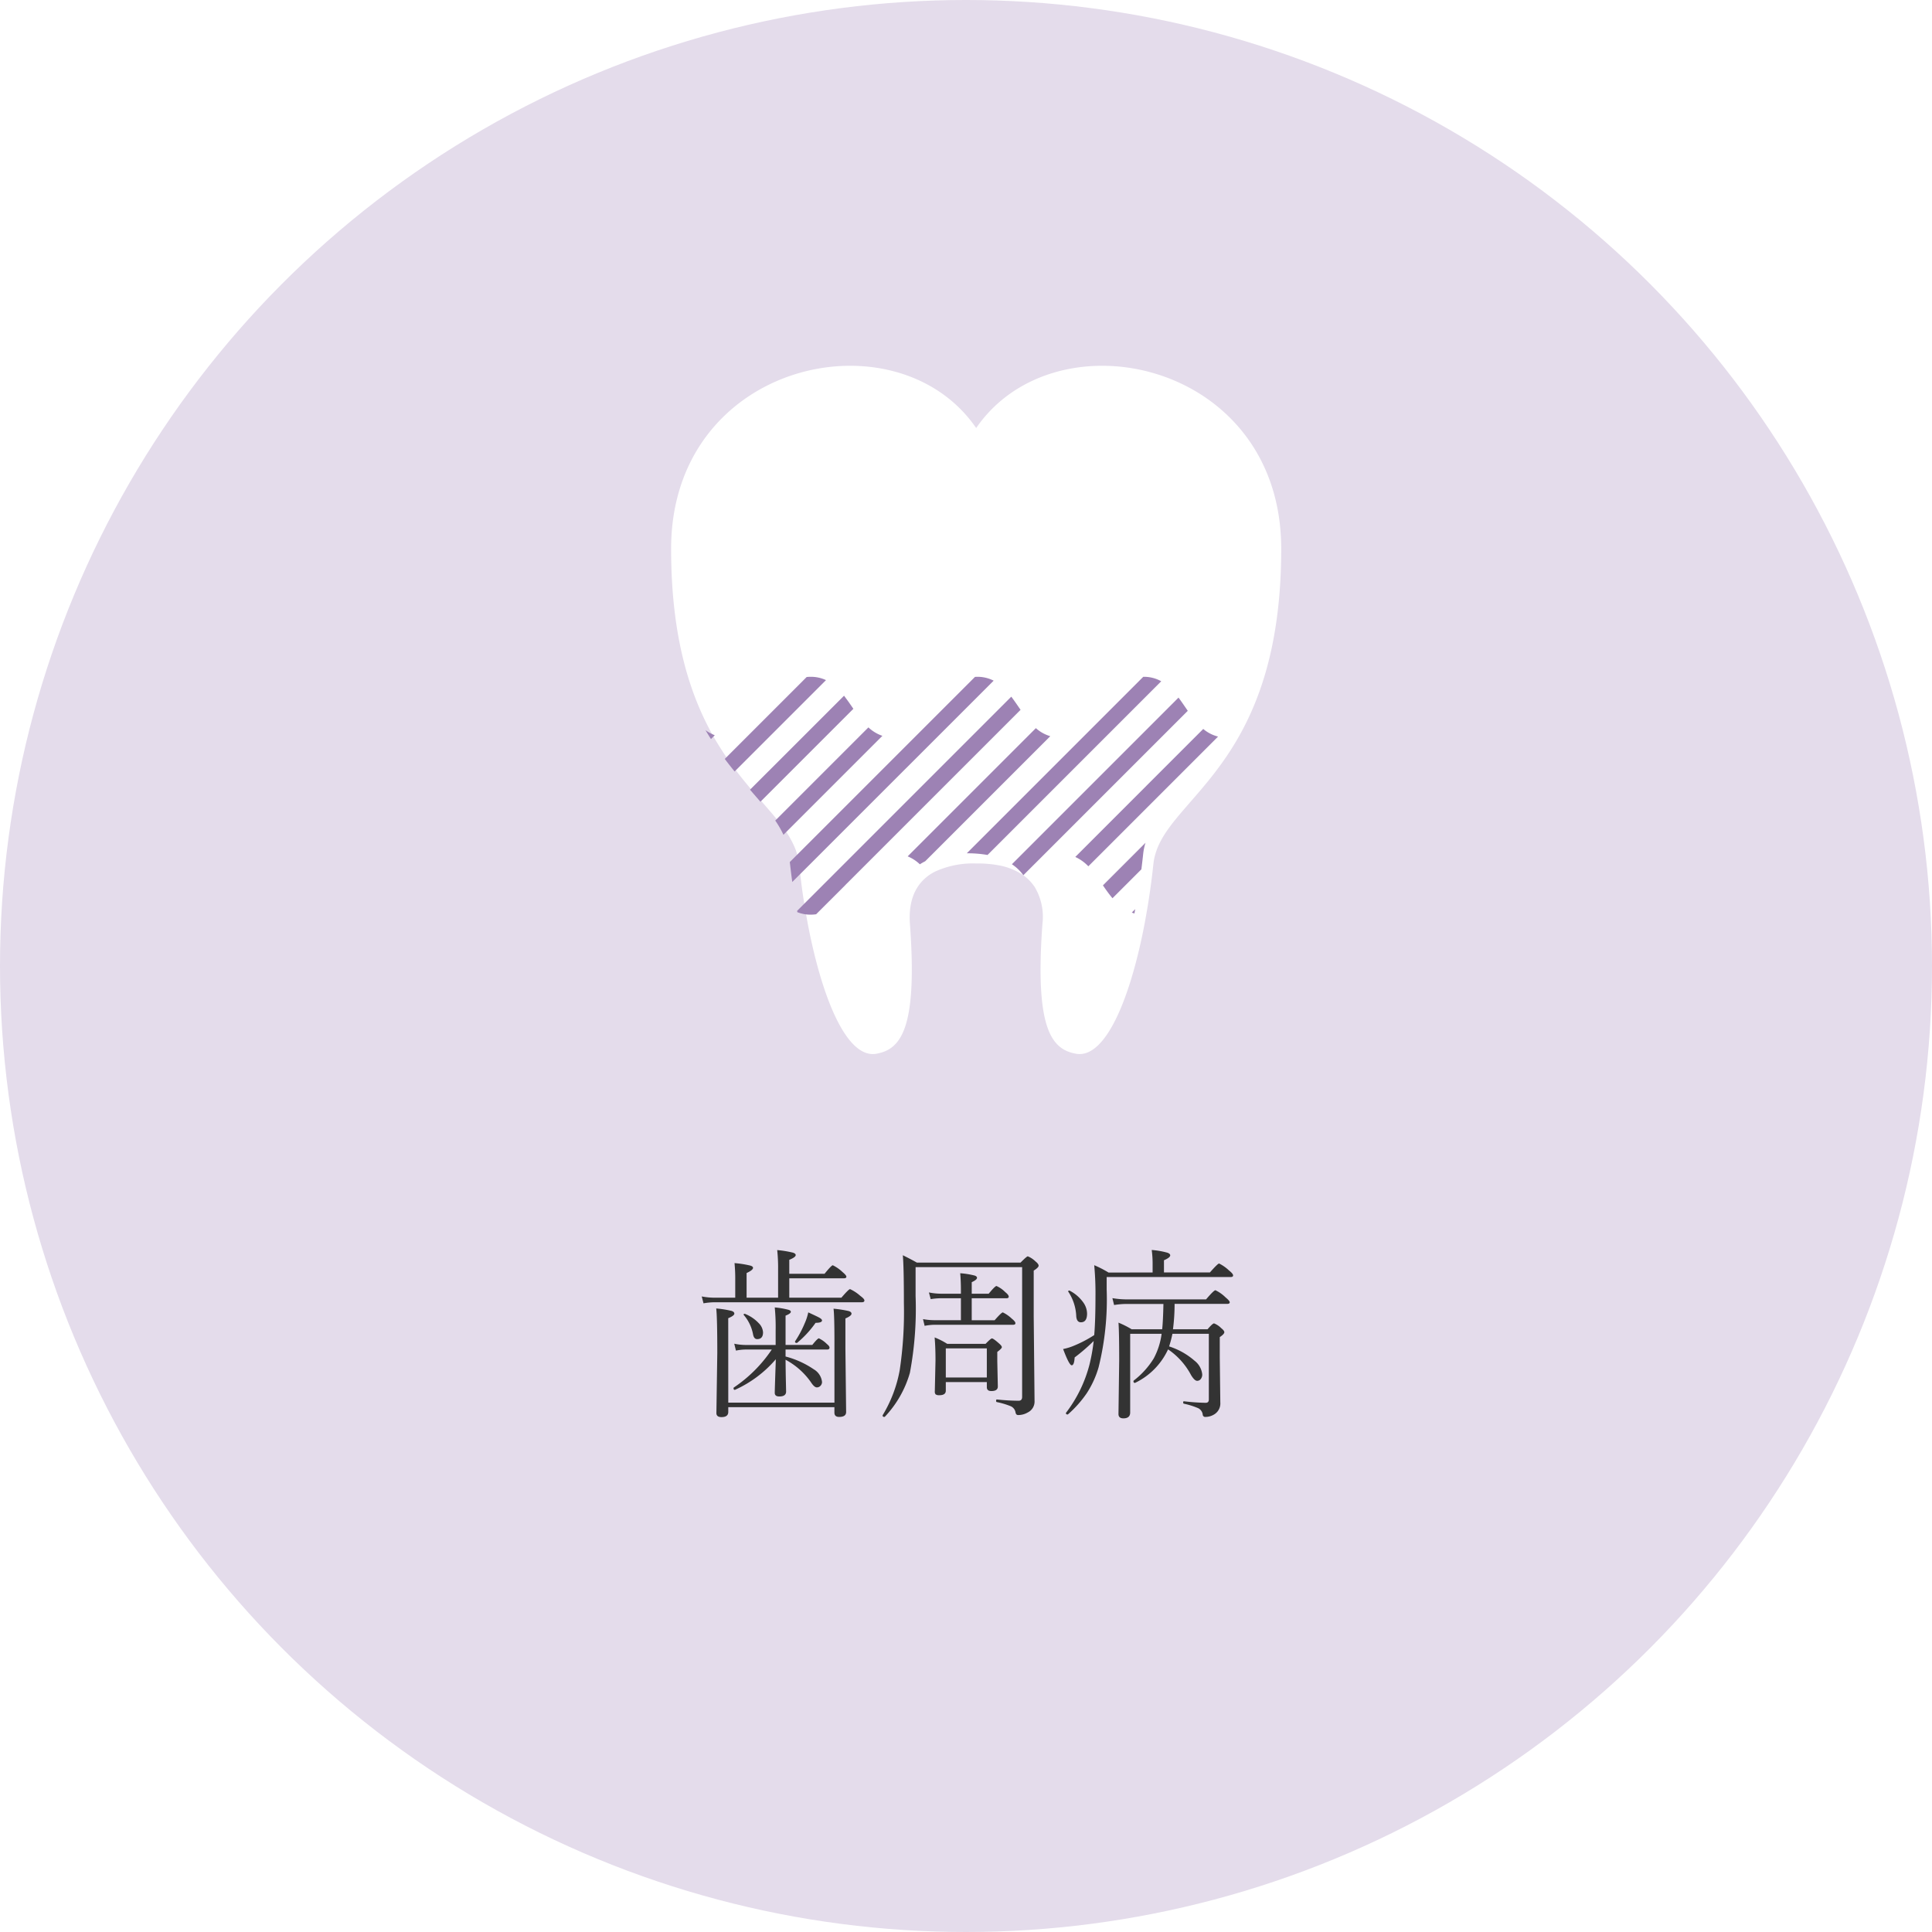 <svg xmlns="http://www.w3.org/2000/svg" xmlns:xlink="http://www.w3.org/1999/xlink" width="190" height="190" viewBox="0 0 190 190">
  <defs>
    <filter id="パス_102" x="65" y="34.973" width="61" height="68.686" filterUnits="userSpaceOnUse">
      <feOffset dx="1" dy="1" input="SourceAlpha"/>
      <feGaussianBlur result="blur"/>
      <feFlood flood-opacity="0.161"/>
      <feComposite operator="in" in2="blur"/>
      <feComposite in="SourceGraphic"/>
    </filter>
  </defs>
  <g id="グループ_92" data-name="グループ 92" transform="translate(-410 -3239)">
    <circle id="楕円形_2" data-name="楕円形 2" cx="95" cy="95" r="95" transform="translate(410 3239)" fill="#e4dceb"/>
    <path id="パス_178" data-name="パス 178" d="M-17.745-5.309v.686a8.959,8.959,0,0,1,2.786,1.266,1.643,1.643,0,0,1,.8,1.239.537.537,0,0,1-.176.4.472.472,0,0,1-.334.132q-.255,0-.589-.519a7.125,7.125,0,0,0-2.487-2.2q.009,1.169.035,2.259.018.8.018.87,0,.483-.668.483-.448,0-.448-.36,0-.272.105-3.3a11.537,11.537,0,0,1-4,3,.078.078,0,0,1-.035.009q-.123,0-.123-.158a.1.1,0,0,1,.026-.07A13.654,13.654,0,0,0-19.1-5.309h-2.575a4.986,4.986,0,0,0-.949.105l-.167-.677a5.572,5.572,0,0,0,1.1.123h2.971V-7.2a19.424,19.424,0,0,0-.088-2.25,8.22,8.22,0,0,1,1.336.229q.246.07.246.2,0,.176-.519.378v2.883h2.628q.519-.65.65-.65a2.808,2.808,0,0,1,.791.563q.255.2.255.352,0,.185-.237.185ZM-23.379-.088h10.441V-6.135q0-2.5-.088-3.19a11.219,11.219,0,0,1,1.512.237q.255.088.255.255,0,.211-.6.466v2.988l.07,6.214q0,.483-.686.483-.466,0-.466-.422V.36H-23.379V.826q0,.51-.668.51-.5,0-.5-.4l.088-5.906q0-3.489-.105-4.377a10,10,0,0,1,1.5.237q.281.088.281.272,0,.2-.6.448Zm4.9-10.318v-2.812a16.066,16.066,0,0,0-.088-1.872,10.329,10.329,0,0,1,1.556.255q.264.088.264.237,0,.211-.633.466v1.371h3.472q.677-.835.809-.835a3.8,3.8,0,0,1,.958.668q.378.316.378.457,0,.158-.255.158h-5.361v1.907h5.124q.721-.844.853-.844a3.99,3.99,0,0,1,1.011.668q.4.29.4.448,0,.176-.255.176H-24.636a6.381,6.381,0,0,0-1.178.105l-.176-.677a6.731,6.731,0,0,0,1.336.123h1.96v-1.767a15.673,15.673,0,0,0-.07-1.635,10.226,10.226,0,0,1,1.556.246q.264.079.264.22,0,.22-.633.51v2.426ZM-21.85-8.7a.051.051,0,0,1-.018-.035q0-.088.105-.088a.078.078,0,0,1,.035.009,3.754,3.754,0,0,1,1.354.923A1.376,1.376,0,0,1-19.96-7q0,.668-.58.668-.308,0-.4-.457A4.048,4.048,0,0,0-21.85-8.7Zm5.256,2.725a.108.108,0,0,1-.062.018q-.158,0-.158-.132a.078.078,0,0,1,.009-.035,10.325,10.325,0,0,0,.94-1.758,5.156,5.156,0,0,0,.352-1.081q.923.422,1.116.536.237.141.237.255,0,.237-.633.237A10.033,10.033,0,0,1-16.594-5.977ZM2.048-2.109H-1.986v.844q0,.448-.633.448A.589.589,0,0,1-2.988-.9a.425.425,0,0,1-.079-.3L-3-4.219Q-3-5.546-3.085-6.5a7.293,7.293,0,0,1,1.239.633H1.925q.519-.536.624-.536.141,0,.686.483.29.246.29.378t-.448.466v.923l.053,2.479q0,.448-.633.448-.448,0-.448-.378Zm0-.448V-5.423H-1.986v2.865ZM-.5-8.191v-2.162h-1.96a6.375,6.375,0,0,0-1.011.088l-.176-.659A6.279,6.279,0,0,0-2.5-10.8h2v-.237q0-1.037-.07-1.775a7.906,7.906,0,0,1,1.424.229q.229.079.229.22,0,.193-.519.431V-10.8h1.67q.624-.756.765-.756a2.781,2.781,0,0,1,.861.6q.343.272.343.448,0,.158-.237.158H.563v2.162h2.25q.677-.773.809-.773A3.43,3.43,0,0,1,4.5-8.35q.36.29.36.448t-.229.158H-3.041a5.422,5.422,0,0,0-1.028.105L-4.228-8.3a6.431,6.431,0,0,0,1.187.105ZM-4.834-13.86h10.2q.606-.615.712-.615a2.308,2.308,0,0,1,.756.5q.308.246.308.422t-.483.483v4.5L6.741-.255A1.189,1.189,0,0,1,6.073.879a1.86,1.86,0,0,1-.949.255q-.211,0-.255-.272A.81.81,0,0,0,4.412.272a7.586,7.586,0,0,0-1.38-.413q-.07-.018-.07-.123,0-.149.088-.132a20.833,20.833,0,0,0,2.127.123q.343,0,.343-.378V-13.412H-4.957v2.848a34.113,34.113,0,0,1-.562,7.55A10.478,10.478,0,0,1-7.972,1.292a.084.084,0,0,1-.062.026q-.167,0-.167-.141a.078.078,0,0,1,.009-.035A13.042,13.042,0,0,0-6.521-3.27a38.589,38.589,0,0,0,.413-6.592q0-3.551-.105-4.72Q-5.405-14.186-4.834-13.86Zm23.186.976v-.958a9.8,9.8,0,0,0-.088-1.257,8,8,0,0,1,1.556.272q.264.1.264.255,0,.22-.615.483v1.2h4.518q.773-.879.905-.879a3.929,3.929,0,0,1,.976.686q.4.316.4.483t-.255.158H13.834v1.222a27.7,27.7,0,0,1-.791,7.646,9.484,9.484,0,0,1-1.16,2.549,11.038,11.038,0,0,1-1.846,2.083.072.072,0,0,1-.053.018q-.158,0-.158-.141A.085.085,0,0,1,9.844.9a13.237,13.237,0,0,0,2.3-4.729,18.179,18.179,0,0,0,.413-2.32,18.227,18.227,0,0,1-1.872,1.617q-.044.773-.29.773t-.844-1.6a5.375,5.375,0,0,0,.976-.29,12.221,12.221,0,0,0,2.083-1.081q.123-1.441.123-3.814a29.64,29.64,0,0,0-.123-3.059,10.8,10.8,0,0,1,1.406.721ZM20.3-6.855a10.717,10.717,0,0,1-.325,1.239,7.085,7.085,0,0,1,2.5,1.406,1.938,1.938,0,0,1,.756,1.345.7.7,0,0,1-.158.475.442.442,0,0,1-.343.158q-.255,0-.6-.571a7,7,0,0,0-2.259-2.522,6.823,6.823,0,0,1-3.226,3.287.078.078,0,0,1-.035.009q-.141,0-.141-.167a.084.084,0,0,1,.026-.062,8.054,8.054,0,0,0,1.969-2.18,7.025,7.025,0,0,0,.773-2.417H16.146V.879q0,.58-.668.58-.483,0-.483-.431l.07-5.238q0-2.856-.07-3.744a9.2,9.2,0,0,1,1.292.65h3.006q.088-.826.123-2.487H15.891a7.476,7.476,0,0,0-1.327.105l-.167-.677a8.552,8.552,0,0,0,1.459.123h7.752q.765-.9.923-.9a3.632,3.632,0,0,1,.993.7q.413.343.413.483,0,.158-.255.158H20.514A19.622,19.622,0,0,1,20.355-7.3h3.4q.492-.58.642-.58a2.017,2.017,0,0,1,.7.466q.308.246.308.4,0,.185-.448.483v1.96l.053,4.465a1.255,1.255,0,0,1-.536,1.134,1.65,1.65,0,0,1-.923.29.242.242,0,0,1-.272-.237.809.809,0,0,0-.448-.624A7.491,7.491,0,0,0,21.428.018q-.07-.018-.07-.123,0-.132.088-.114a20.172,20.172,0,0,0,2.127.149q.308,0,.308-.325v-6.46Zm-10.23-4.122a.085.085,0,0,1-.018-.044q0-.088.105-.088a.078.078,0,0,1,.035.009,3.772,3.772,0,0,1,1.336,1.151,1.942,1.942,0,0,1,.378,1.1q0,.861-.606.861-.4,0-.457-.562A4.685,4.685,0,0,0,10.072-10.978Z" transform="translate(505 3377.027)" fill="#333"/>
    <g id="グループ_59" data-name="グループ 59" transform="translate(475 3273.973)">
      <g transform="matrix(1, 0, 0, 1, -65, -34.97)" filter="url(#パス_102)">
        <path id="パス_102-2" data-name="パス 102" d="M30,6.121C22.16-5.287,0-.423,0,18c0,9.009,1.985,14.75,4.379,18.829.179.3.361.593.543.88.445.7.9,1.348,1.354,1.954.324.433.648.843.969,1.237.52.638,1.03,1.23,1.518,1.79q.534.613,1.023,1.182a22.833,22.833,0,0,1,1.457,1.852,9.169,9.169,0,0,1,.805,1.4,5.789,5.789,0,0,1,.523,1.828c.029.284.073.567.106.852.076.654.152,1.308.245,1.96.139.957.3,1.906.469,2.839.009.043.014.087.022.129,1.375,7.29,3.821,13.45,6.774,12.924,2.437-.434,4.046-2.518,3.3-12.758-.188-2.578.742-4.039,1.972-4.868a5.1,5.1,0,0,1,.524-.3A9,9,0,0,1,30,48.943h.077a11.485,11.485,0,0,1,2.041.165,6.37,6.37,0,0,1,2.4.913,4.318,4.318,0,0,1,1.125,1.08c.03.042.064.079.092.122a5.724,5.724,0,0,1,.781,3.675c-.745,10.24.865,12.323,3.3,12.758,2.936.523,5.371-5.561,6.75-12.795.027-.14.051-.283.076-.424.237-1.284.442-2.6.609-3.918q.1-.784.182-1.567a5.537,5.537,0,0,1,.224-1.044c.949-3.091,4.484-5.5,7.535-10.369C57.771,33.42,60,27.544,60,18,60-.423,37.84-5.287,30,6.121" transform="translate(65 34.97)" fill="#fff"/>
      </g>
      <path id="パス_103" data-name="パス 103" d="M7.9,66.469c.178.3.361.593.543.88l.376-.376a4.126,4.126,0,0,1-.919-.5" transform="translate(-3.524 -29.641)" fill="#9d82b4"/>
      <path id="パス_104" data-name="パス 104" d="M19.775,57.008c-.135,0-.266.008-.392.02l-8.056,8.056c.325.433.648.843.969,1.237l8.986-8.987a3.5,3.5,0,0,0-1.507-.326" transform="translate(-5.051 -25.422)" fill="#9d82b4"/>
      <path id="パス_105" data-name="パス 105" d="M79.389,91.92l2.842-2.842q.1-.784.182-1.567a5.49,5.49,0,0,1,.224-1.043l-4.188,4.188c.3.439.608.871.94,1.265" transform="translate(-34.983 -38.559)" fill="#9d82b4"/>
      <path id="パス_106" data-name="パス 106" d="M78.679,60.7,62.292,77.09a4.307,4.307,0,0,1,1.125,1.08L79.588,62c-.3-.434-.6-.879-.909-1.3" transform="translate(-27.778 -27.07)" fill="#9d82b4"/>
      <path id="パス_107" data-name="パス 107" d="M56.39,66.135l-12.6,12.6a3.914,3.914,0,0,1,1.2.783,5.082,5.082,0,0,1,.524-.3l12.3-12.3a3.657,3.657,0,0,1-1.416-.79" transform="translate(-19.526 -29.492)" fill="#9d82b4"/>
      <path id="パス_108" data-name="パス 108" d="M83.834,98.673c.027-.14.05-.283.076-.424l-.333.334c.086.03.166.068.257.091" transform="translate(-37.27 -43.813)" fill="#9d82b4"/>
      <path id="パス_109" data-name="パス 109" d="M73.541,78.852a4.161,4.161,0,0,1,1.285.92L87.584,67.014a3.577,3.577,0,0,1-1.457-.749Z" transform="translate(-32.795 -29.55)" fill="#9d82b4"/>
      <path id="パス_110" data-name="パス 110" d="M71.678,57.008l-.039,0L54.284,74.365a11.444,11.444,0,0,1,2.041.165L73.407,57.447a3.474,3.474,0,0,0-1.73-.439" transform="translate(-24.207 -25.422)" fill="#9d82b4"/>
      <path id="パス_111" data-name="パス 111" d="M42.921,57.388a3.488,3.488,0,0,0-1.622-.38c-.073,0-.143.006-.214.01L24.631,73.471,24.5,73.6l-.064.064-1.562,1.562c.076.654.151,1.308.245,1.96L25.606,74.7Z" transform="translate(-10.202 -25.422)" fill="#9d82b4"/>
      <path id="パス_112" data-name="パス 112" d="M16.879,70.749l.127-.127.064-.064,8.906-8.906c-.3-.438-.6-.879-.918-1.288L15.9,69.519l-.089.089c.356.408.7.8,1.023,1.182Z" transform="translate(-7.052 -26.918)" fill="#9d82b4"/>
      <path id="パス_113" data-name="パス 113" d="M21.631,76.014l9.195-9.195a3.764,3.764,0,0,1-1.375-.831L20.72,74.72l-.431.431a9.22,9.22,0,0,1,.806,1.4Z" transform="translate(-9.048 -29.427)" fill="#9d82b4"/>
      <path id="パス_114" data-name="パス 114" d="M26.041,81.931,28.875,79.1,29,78.969l.064-.064L46.143,61.828c-.3-.436-.6-.879-.913-1.293L27.9,77.866,24.168,81.6c.008.043.014.087.022.129a3.544,3.544,0,0,0,1.322.244,3.854,3.854,0,0,0,.529-.04" transform="translate(-10.777 -26.995)" fill="#9d82b4"/>
    </g>
  </g>
</svg>

